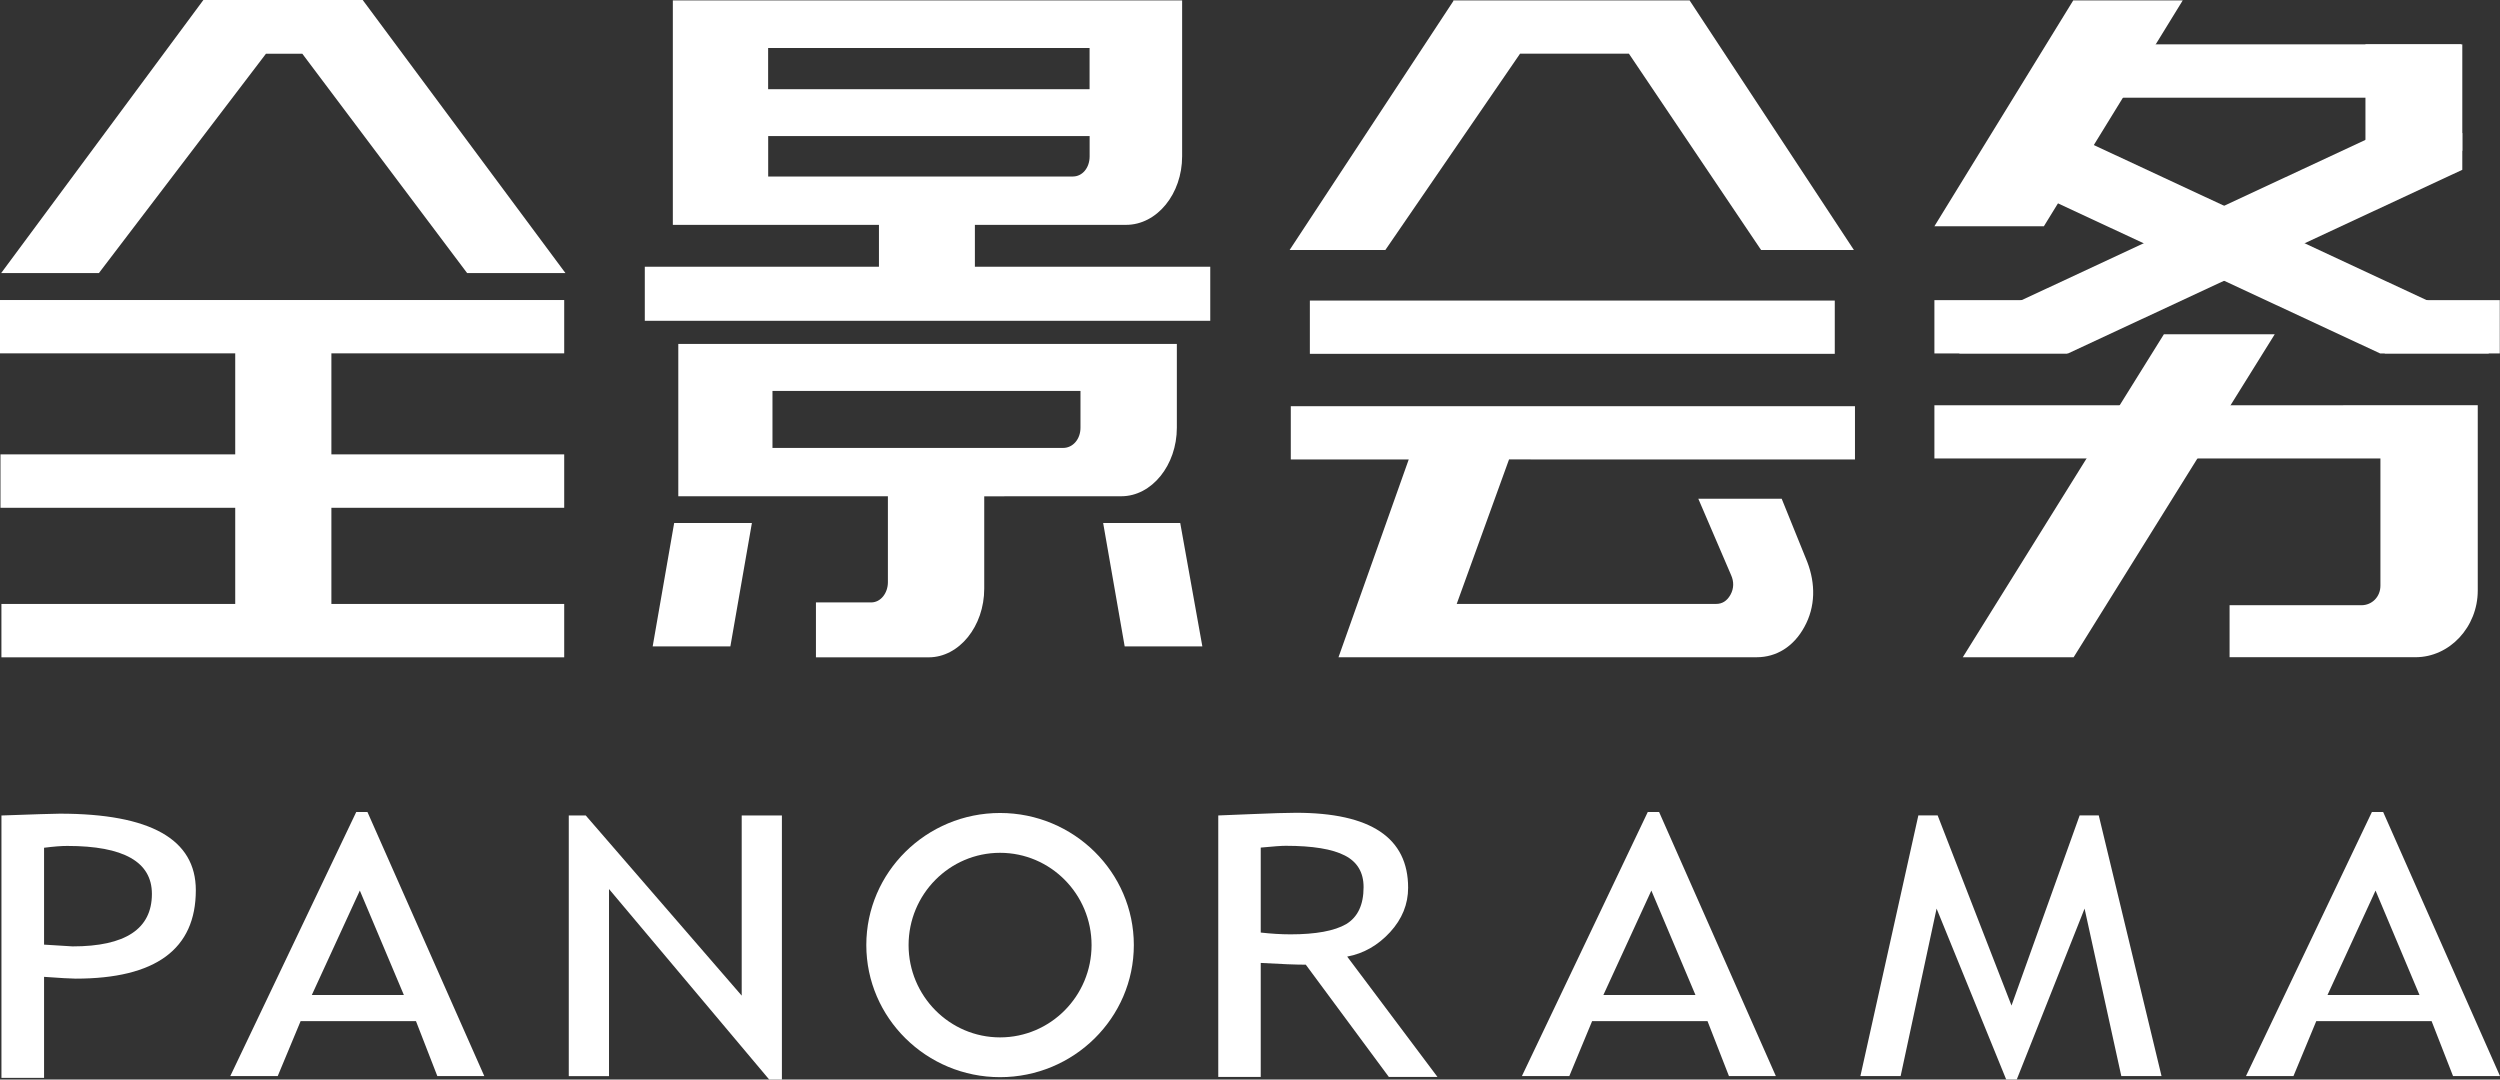 <?xml version="1.0" encoding="utf-8"?>
<!-- Generator: Adobe Illustrator 16.0.0, SVG Export Plug-In . SVG Version: 6.00 Build 0)  -->
<!DOCTYPE svg PUBLIC "-//W3C//DTD SVG 1.1//EN" "http://www.w3.org/Graphics/SVG/1.1/DTD/svg11.dtd">
<svg version="1.1" id="图层_1" xmlns="http://www.w3.org/2000/svg" xmlns:xlink="http://www.w3.org/1999/xlink" x="0px" y="0px"
	 width="88px" height="38px" viewBox="0 -4 88 38" enable-background="new 0 -4 88 38" xml:space="preserve">
<rect x="0" y="-4" width="88" height="38" fill="#333333" stroke="none"/>
<g>
	<g>
		<path fill="#FFFFFF" d="M1.551,30.385v3.557h-1.5v-9.237c1.136-0.039,1.821-0.064,2.055-0.064c3.191,0,4.787,0.9,4.787,2.694
			c0,2.075-1.41,3.113-4.231,3.113C2.49,30.447,2.119,30.426,1.551,30.385z M1.551,25.841v3.41c0.635,0.041,0.97,0.062,1.005,0.062
			c1.859,0,2.791-0.615,2.791-1.848c0-1.126-0.993-1.688-2.978-1.688C2.167,25.776,1.895,25.797,1.551,25.841z"/>
		<path fill="#FFFFFF" d="M15.394,33.878l-0.752-1.935h-4.06l-0.806,1.935h-1.67l4.434-9.296h0.394l4.113,9.296H15.394z
			 M12.666,27.348l-1.69,3.676h3.24L12.666,27.348z"/>
		<path fill="#FFFFFF" d="M27.076,34l-5.639-6.706v6.585h-1.416v-9.175h0.597l5.49,6.342v-6.342h1.415V34H27.076z"/>
		<path fill="#FFFFFF" d="M48.887,33.908l-2.923-3.951c-0.335,0-0.862-0.02-1.586-0.062v4.013h-1.495v-9.204
			c0.055,0,0.442-0.015,1.162-0.047c0.721-0.03,1.248-0.047,1.576-0.047c2.631,0,3.945,0.881,3.945,2.639
			c0,0.578-0.211,1.1-0.634,1.562c-0.426,0.462-0.928,0.753-1.511,0.861l3.178,4.236H48.887z M44.378,25.835v2.991
			c0.358,0.04,0.708,0.063,1.047,0.063c0.896,0,1.549-0.122,1.96-0.36c0.409-0.247,0.613-0.681,0.613-1.303
			c0-0.515-0.22-0.887-0.659-1.112c-0.439-0.227-1.129-0.342-2.078-0.342C45.111,25.771,44.816,25.794,44.378,25.835z"/>
		<path fill="#FFFFFF" d="M60.859,33.878l-0.755-1.935h-4.061l-0.803,1.935h-1.669l4.431-9.296H58.4l4.11,9.296H60.859z
			 M58.128,27.348l-1.689,3.676h3.241L58.128,27.348z"/>
		<path fill="#FFFFFF" d="M74.67,33.878l-1.293-5.895l-2.387,6.015h-0.372l-2.45-6.015l-1.266,5.895h-1.416l2.04-9.176h0.679
			l2.6,6.694l2.399-6.694h0.672l2.21,9.176H74.67z"/>
		<path fill="#FFFFFF" d="M86.347,33.878l-0.755-1.935h-4.059l-0.803,1.935h-1.672l4.433-9.296h0.396L88,33.878H86.347z
			 M83.619,27.348l-1.691,3.676h3.238L83.619,27.348z"/>
		<path fill="#FFFFFF" d="M35.202,33.916c-2.595,0-4.708-2.088-4.708-4.65c0-2.564,2.113-4.649,4.708-4.649
			c2.596,0,4.709,2.087,4.709,4.649C39.911,31.83,37.798,33.916,35.202,33.916z M35.202,26.019c-1.776,0-3.22,1.456-3.22,3.249
			c0,1.789,1.444,3.248,3.22,3.248c1.777,0,3.221-1.457,3.221-3.248C38.423,27.475,36.979,26.019,35.202,26.019z"/>
	</g>
	<path fill="#FFFFFF" d="M34.316,3.915v1.473h8.285v1.905H22.697V5.389h8.242V3.915h-7.255v-7.902h17.927v5.489
		c0,1.322-0.882,2.413-1.975,2.413H34.316z M26.467,14.409l-0.758,4.345h-2.735l0.757-4.345H26.467z M34.645,13.47v3.251
		c0,1.322-0.881,2.417-1.955,2.417h-3.969v-1.933h1.945c0.336,0,0.588-0.33,0.588-0.712v-3.024h-7.378V8.107h17.549v2.948
		c0,1.32-0.882,2.413-1.954,2.413L34.645,13.47L34.645,13.47z M27.038-0.861h11.315V-2.31H27.038V-0.861z M37.765,2.213
		c0.335,0,0.59-0.305,0.59-0.711V0.789H27.04v1.424H37.765z M27.191,11.767h10.232c0.337,0,0.61-0.303,0.61-0.71V9.761H27.191
		V11.767z M41.544,14.409l0.779,4.345h-2.734l-0.758-4.345H41.544z"/>
	<g>
		<polygon fill="#FFFFFF" points="48.765,4.799 53.507,-2.112 57.337,-2.112 61.99,4.799 65.257,4.799 59.473,-3.987 59.429,-3.987 
			51.177,-3.987 51.158,-3.987 51.158,-3.963 45.395,4.799 		"/>
		<path fill="#FFFFFF" d="M65.295,12.174v-1.875H45.436v1.875h4.151l-2.472,6.961h14.72c0.691,0,1.298-0.37,1.677-1.063
			c0.397-0.715,0.397-1.529,0.103-2.294l-0.9-2.223h-2.935l1.155,2.69c0.101,0.224,0.101,0.469-0.023,0.691
			c-0.124,0.222-0.295,0.322-0.504,0.322h-9.132l1.842-5.086L65.295,12.174L65.295,12.174z"/>
		<rect x="46.107" y="6.58" fill="#FFFFFF" width="18.477" height="1.875"/>
	</g>
	<g>
		<g>
			<polygon fill="#FFFFFF" points="72.992,19.135 80.071,7.766 76.169,7.766 69.09,19.135 			"/>
			<path fill="#FFFFFF" d="M68.091,10.265v1.874h15.7v4.476c0,0.396-0.3,0.689-0.669,0.689h-4.641v1.83h6.546
				c1.2,0,2.19-1.063,2.19-2.347v-6.523L68.091,10.265L68.091,10.265z"/>
		</g>
		<g>
			<g>
				<polygon fill="#FFFFFF" points="71.945,3.964 76.833,-3.987 72.979,-3.987 68.091,3.964 				"/>
				<rect x="72.442" y="-2.439" fill="#FFFFFF" width="14.186" height="1.878"/>
				<rect x="68.091" y="6.565" fill="#FFFFFF" width="4.673" height="1.876"/>
				<rect x="83.943" y="6.565" fill="#FFFFFF" width="4.049" height="1.876"/>
				<rect x="83.264" y="-2.439" fill="#FFFFFF" width="3.409" height="3.747"/>
				<polygon fill="#FFFFFF" points="83.78,0.684 68.97,7.587 68.97,8.441 72.796,8.441 86.673,1.977 86.673,0.684 				"/>
			</g>
			<polygon fill="#FFFFFF" points="72.796,0.684 70.495,0.684 70.495,2.252 83.78,8.441 87.603,8.441 87.603,7.583 			"/>
		</g>
	</g>
	<polygon fill="#FFFFFF" points="0.05,17.259 0.05,19.138 19.86,19.138 19.86,17.259 11.665,17.259 11.665,13.874 19.86,13.874 
		19.86,11.994 11.665,11.994 11.665,8.438 19.86,8.438 19.86,6.561 0,6.561 0,8.438 8.28,8.438 8.28,11.994 0.017,11.994 
		0.017,13.874 8.28,13.874 8.28,17.259 	"/>
	<polygon fill="#FFFFFF" points="16.442,5.611 19.903,5.611 12.768,-3.999 12.768,-4 12.765,-4 7.159,-4 0.042,5.611 3.482,5.611 
		9.362,-2.109 10.641,-2.109 	"/>
</g>
</svg>
